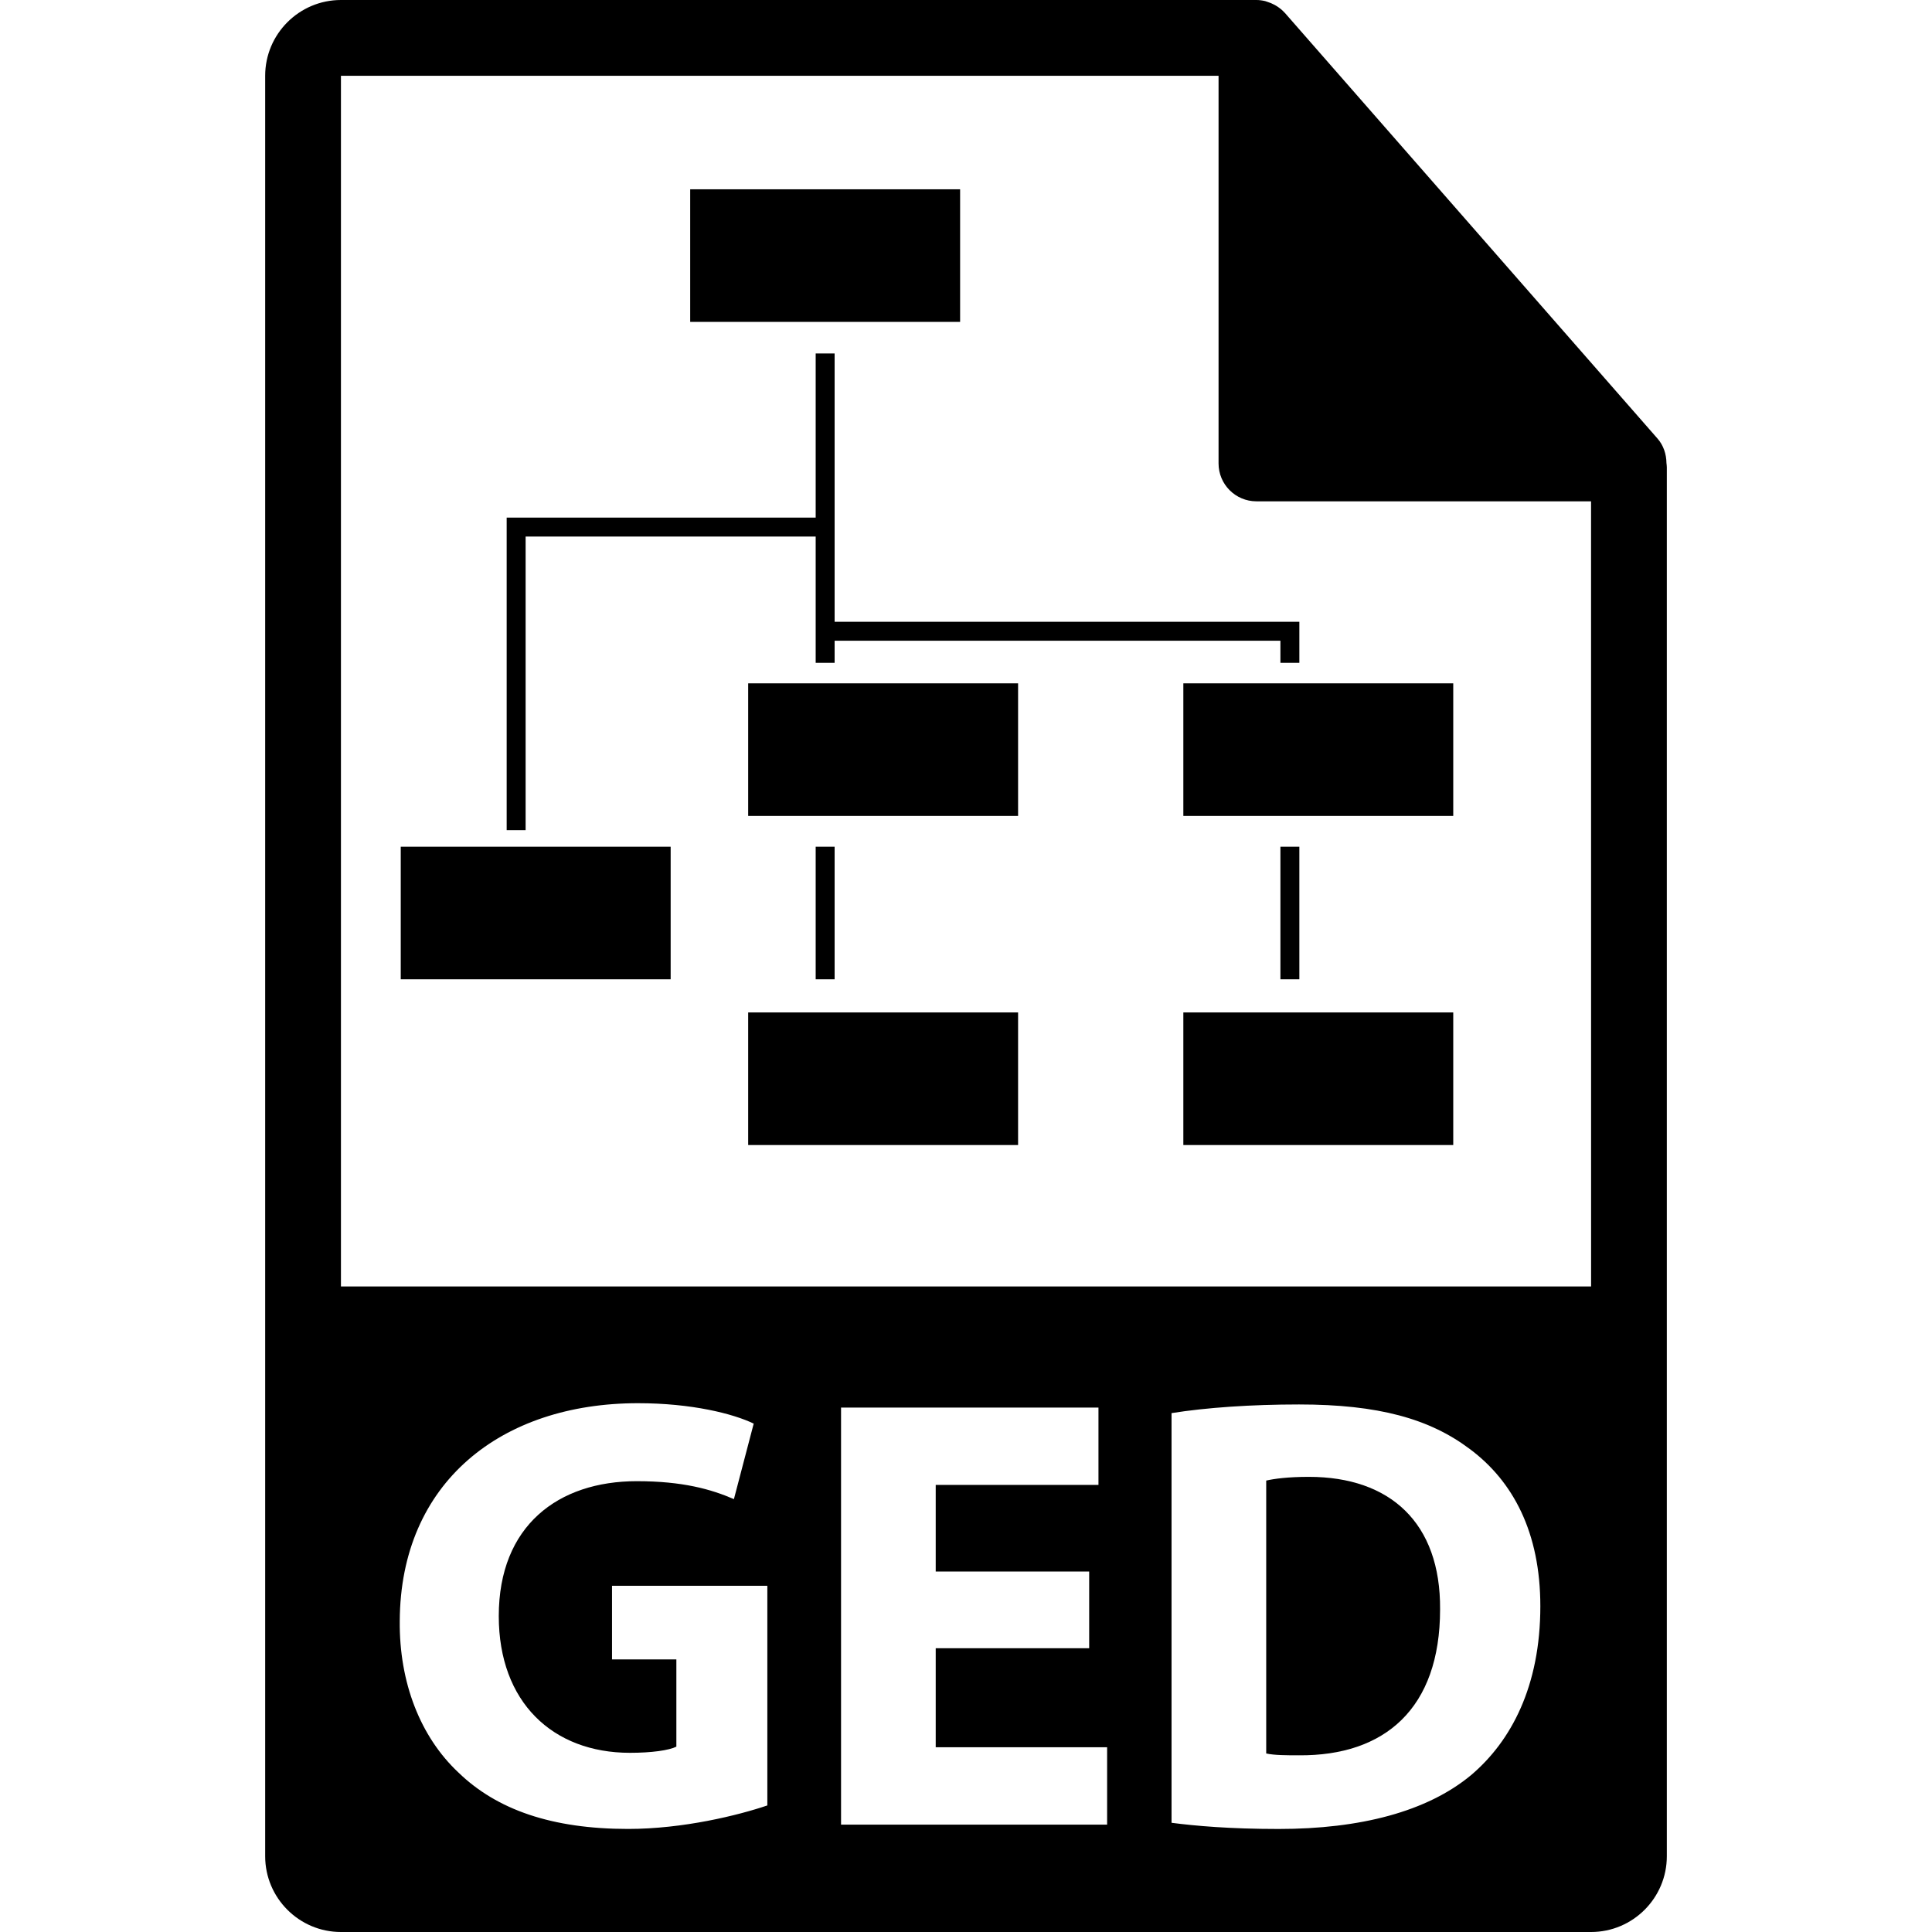<?xml version="1.0" encoding="iso-8859-1"?>
<!-- Uploaded to: SVG Repo, www.svgrepo.com, Generator: SVG Repo Mixer Tools -->
<!DOCTYPE svg PUBLIC "-//W3C//DTD SVG 1.1//EN" "http://www.w3.org/Graphics/SVG/1.1/DTD/svg11.dtd">
<svg fill="#000000" version="1.1" id="Capa_1" xmlns="http://www.w3.org/2000/svg" xmlns:xlink="http://www.w3.org/1999/xlink" 
	 width="800px" height="800px" viewBox="0 0 550.801 550.801"
	 xml:space="preserve">
<g>
	<g>
		<path d="M475.095,132c-0.032-2.529-0.833-5.023-2.568-6.993L366.324,3.694c-0.021-0.031-0.053-0.042-0.084-0.076
			c-0.633-0.707-1.36-1.29-2.141-1.804c-0.232-0.15-0.465-0.285-0.707-0.419c-0.686-0.369-1.393-0.67-2.131-0.892
			c-0.2-0.061-0.379-0.14-0.58-0.195C359.87,0.119,359.047,0,358.203,0H97.2C85.292,0,75.6,9.693,75.6,21.601v507.6
			c0,11.913,9.692,21.601,21.6,21.601H453.6c11.918,0,21.601-9.688,21.601-21.601V133.207
			C475.2,132.804,475.137,132.398,475.095,132z M218.761,514.72c-8.295,2.815-23.994,6.697-39.696,6.697
			c-21.698,0-37.402-5.469-48.336-16.053c-10.935-10.23-16.933-25.755-16.762-43.221c0.18-39.52,28.928-62.101,67.922-62.101
			c15.346,0,27.166,3.006,32.988,5.822l-5.643,21.526c-6.523-2.827-14.639-5.115-27.696-5.115c-22.404,0-39.34,12.698-39.34,38.454
			c0,24.521,15.346,38.986,37.399,38.986c6.178,0,11.113-0.701,13.231-1.756v-24.875h-18.344v-20.994h44.281v62.628H218.761z
			 M315.637,520.188h-75.861v-118.9h73.388v22.043h-46.398v24.7h43.751v21.875h-43.751v28.229h48.866v22.054H315.637z
			 M419.386,506.082c-12.519,10.398-31.577,15.346-54.864,15.346c-13.938,0-23.82-0.887-30.523-1.762V402.87
			c9.883-1.582,22.761-2.468,36.34-2.468c22.586,0,37.225,4.061,48.689,12.703c12.351,9.176,20.113,23.815,20.113,44.809
			C439.146,480.674,430.851,496.373,419.386,506.082z M97.2,366.758V21.605h250.203v110.519c0,5.961,4.831,10.8,10.8,10.8H453.6
			l0.011,223.834H97.2z"/>
		<path d="M373.159,421.042c-5.996,0-9.883,0.538-12.171,1.061v77.799c2.299,0.527,6.001,0.527,9.35,0.527
			c24.348,0.179,40.221-13.226,40.221-41.634C410.737,434.1,396.272,421.042,373.159,421.042z"/>
	</g>
	<g>
		<rect x="196.771" y="53.969" width="76.95" height="37.8"/>
		<rect x="213.3" y="194.817" width="76.95" height="37.8"/>
		<rect x="213.3" y="288.642" width="76.95" height="37.8"/>
		<rect x="337.363" y="288.642" width="76.949" height="37.8"/>
		<rect x="114.249" y="241.392" width="76.95" height="37.8"/>
		<rect x="337.363" y="194.817" width="76.949" height="37.8"/>
		<polygon points="149.85,152.967 232.545,152.967 232.545,179.967 232.545,182.667 232.545,188.969 237.945,188.969 
			237.945,182.667 365.038,182.667 365.038,188.969 370.438,188.969 370.438,177.267 237.945,177.267 237.945,152.967 
			237.945,150.267 237.945,100.771 232.545,100.771 232.545,147.567 144.45,147.567 144.45,236.667 149.85,236.667 		"/>
		<rect x="232.545" y="241.392" width="5.4" height="37.8"/>
		<rect x="365.038" y="241.392" width="5.399" height="37.8"/>
	</g>
</g>
</svg>